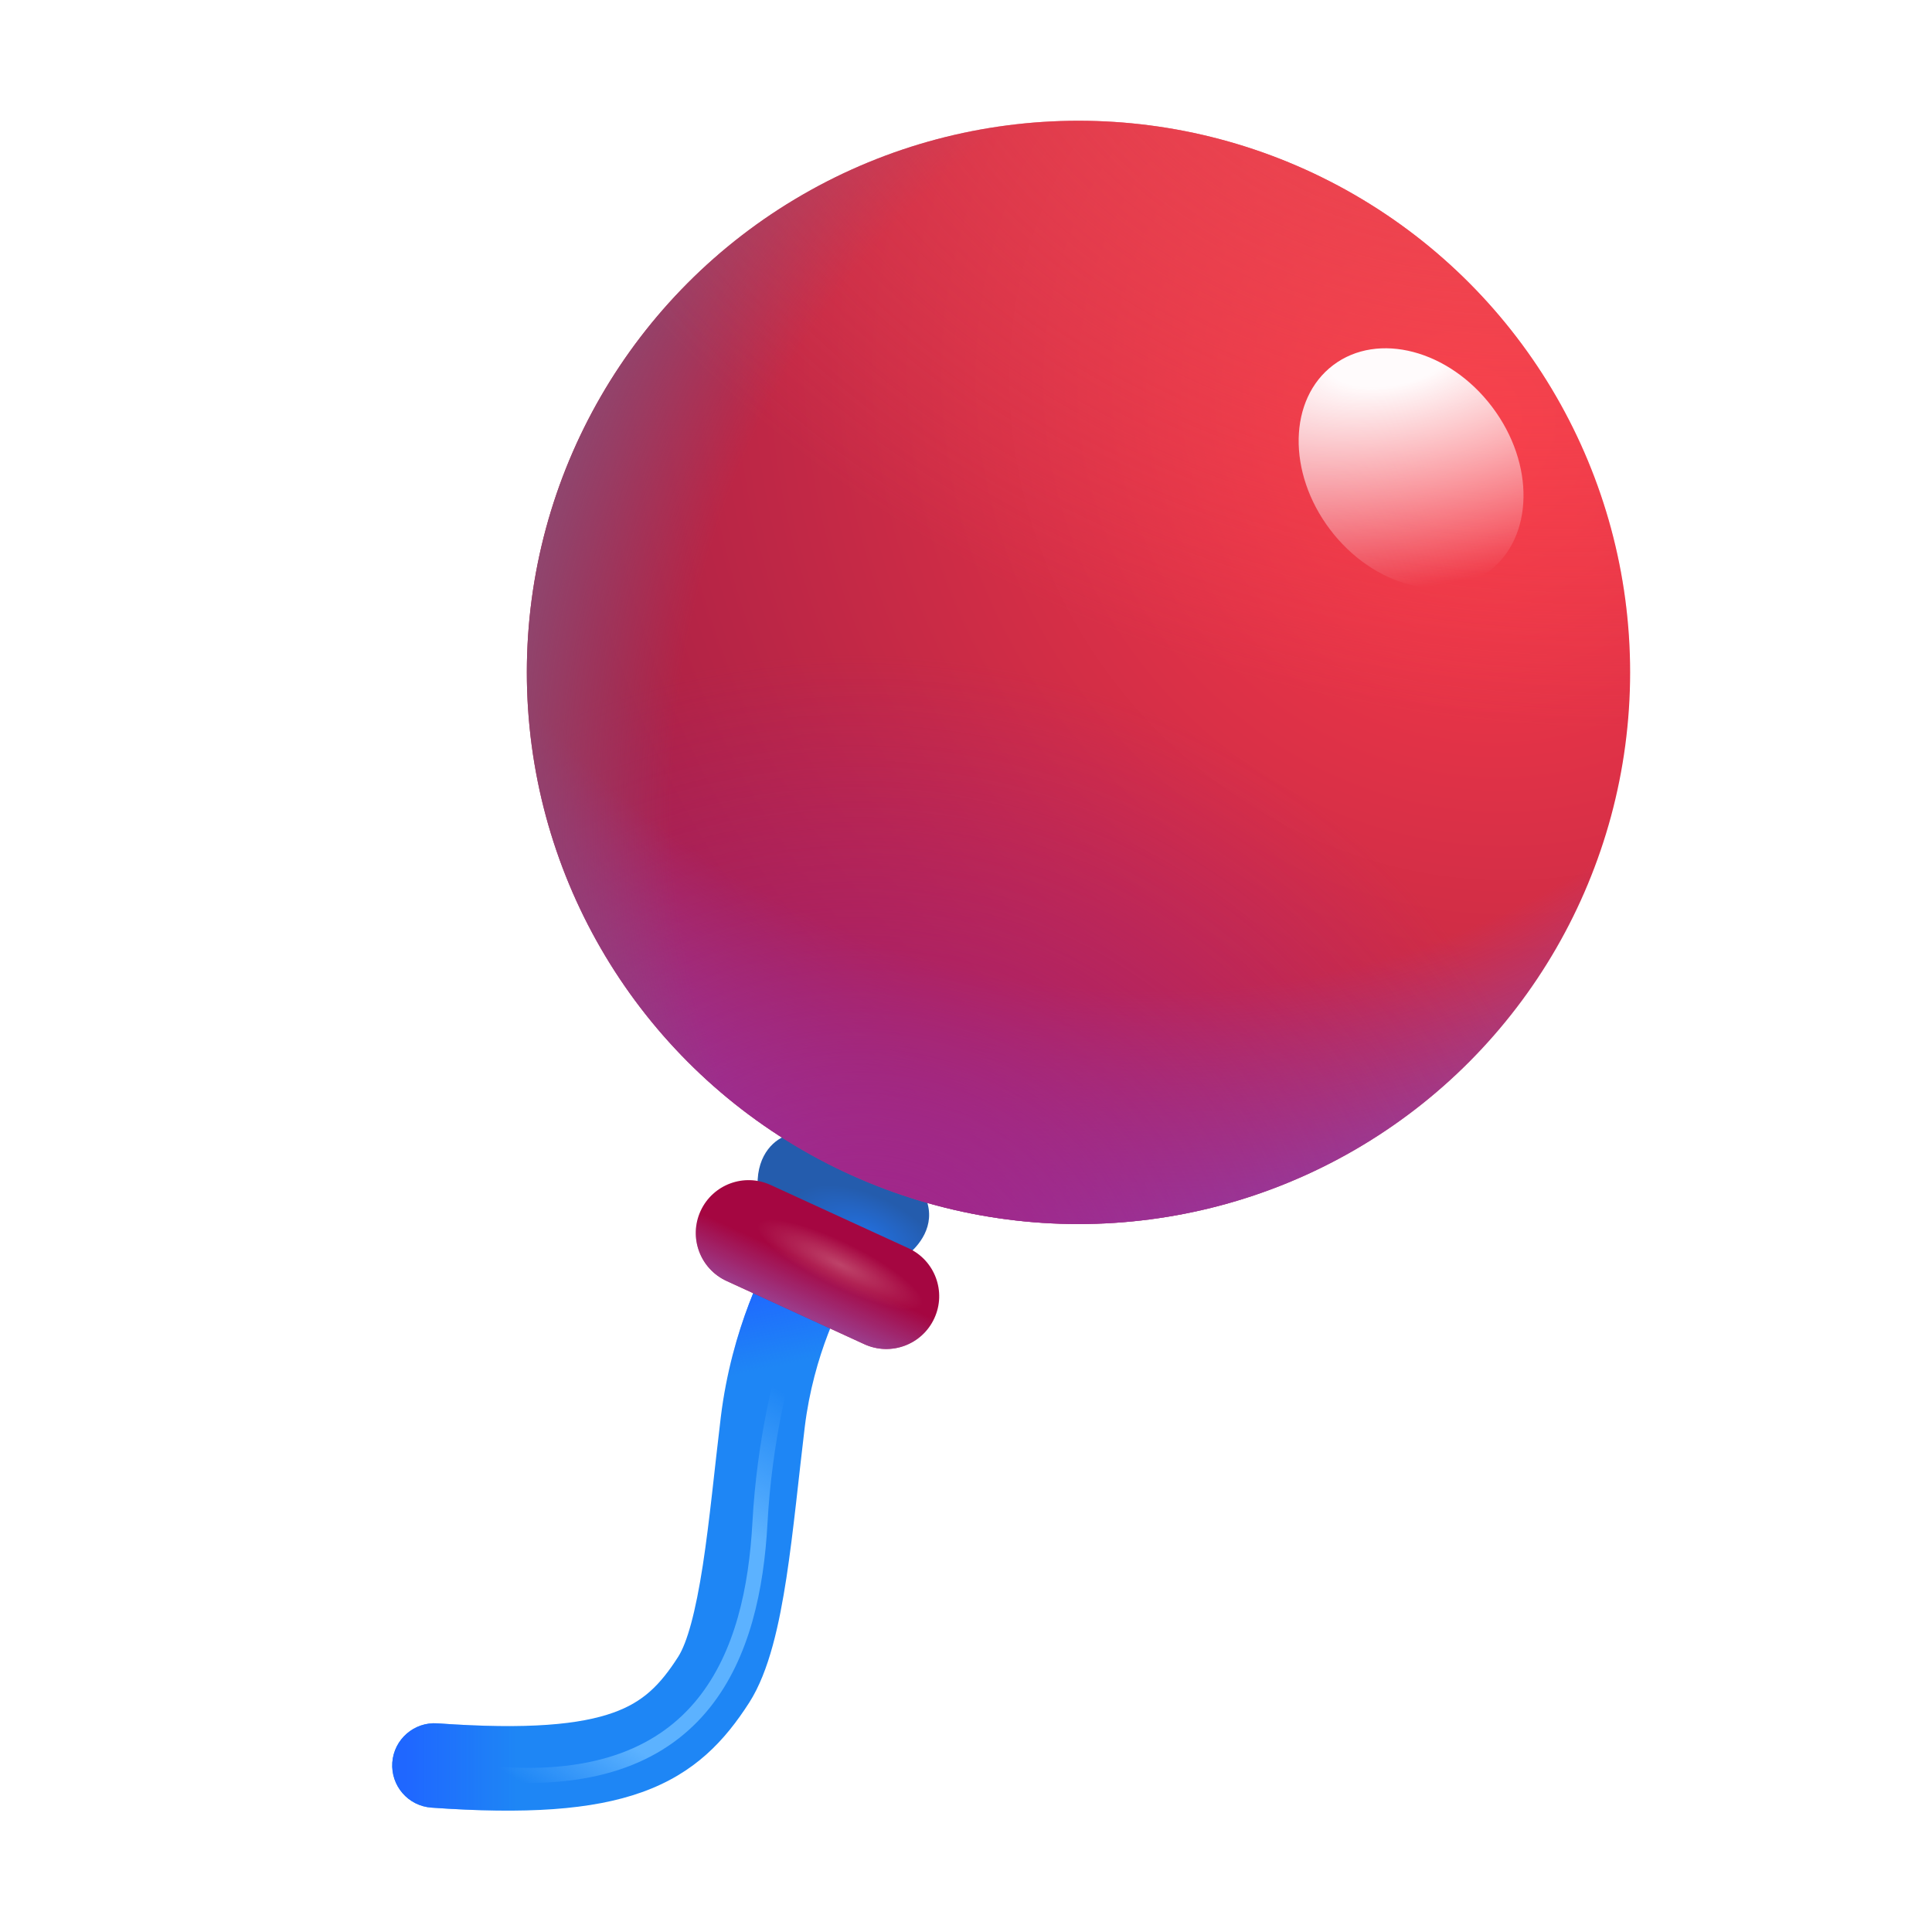 <svg width="32" height="32" viewBox="0 0 32 32" fill="none" xmlns="http://www.w3.org/2000/svg">
<path d="M15.024 20.789L12.548 19.633C12.536 19.097 12.857 18.853 13.05 18.802L15.34 19.863C15.508 20.307 15.207 20.648 15.024 20.789Z" fill="url(#paint0_radial_18_470)"/>
<path d="M14.107 21.262C14.308 20.931 14.203 20.5 13.872 20.3C13.541 20.099 13.111 20.205 12.91 20.535L14.107 21.262ZM12.634 23.555L13.329 23.639L12.634 23.555ZM11.821 27.82L11.232 27.443L11.821 27.82ZM7.246 28.544C6.861 28.517 6.526 28.807 6.498 29.192C6.471 29.578 6.761 29.913 7.147 29.94L7.246 28.544ZM12.91 20.535C12.683 20.911 12.117 22.007 11.939 23.47L13.329 23.639C13.476 22.428 13.95 21.522 14.107 21.262L12.91 20.535ZM11.939 23.47C11.834 24.335 11.756 25.175 11.641 25.925C11.521 26.701 11.383 27.207 11.232 27.443L12.411 28.198C12.743 27.679 12.909 26.887 13.025 26.138C13.144 25.361 13.231 24.446 13.329 23.639L11.939 23.47ZM11.232 27.443C10.932 27.911 10.652 28.19 10.16 28.366C9.617 28.561 8.756 28.651 7.246 28.544L7.147 29.94C8.707 30.052 9.807 29.98 10.633 29.684C11.51 29.37 12.007 28.828 12.411 28.198L11.232 27.443Z" fill="#1E86F5"/>
<path d="M14.107 21.262C14.308 20.931 14.203 20.5 13.872 20.3C13.541 20.099 13.111 20.205 12.91 20.535L14.107 21.262ZM12.634 23.555L13.329 23.639L12.634 23.555ZM11.821 27.82L11.232 27.443L11.821 27.82ZM7.246 28.544C6.861 28.517 6.526 28.807 6.498 29.192C6.471 29.578 6.761 29.913 7.147 29.94L7.246 28.544ZM12.91 20.535C12.683 20.911 12.117 22.007 11.939 23.47L13.329 23.639C13.476 22.428 13.95 21.522 14.107 21.262L12.91 20.535ZM11.939 23.47C11.834 24.335 11.756 25.175 11.641 25.925C11.521 26.701 11.383 27.207 11.232 27.443L12.411 28.198C12.743 27.679 12.909 26.887 13.025 26.138C13.144 25.361 13.231 24.446 13.329 23.639L11.939 23.47ZM11.232 27.443C10.932 27.911 10.652 28.19 10.16 28.366C9.617 28.561 8.756 28.651 7.246 28.544L7.147 29.94C8.707 30.052 9.807 29.98 10.633 29.684C11.51 29.37 12.007 28.828 12.411 28.198L11.232 27.443Z" fill="url(#paint1_linear_18_470)"/>
<path d="M14.107 21.262C14.308 20.931 14.203 20.5 13.872 20.3C13.541 20.099 13.111 20.205 12.91 20.535L14.107 21.262ZM12.634 23.555L13.329 23.639L12.634 23.555ZM11.821 27.82L11.232 27.443L11.821 27.82ZM7.246 28.544C6.861 28.517 6.526 28.807 6.498 29.192C6.471 29.578 6.761 29.913 7.147 29.94L7.246 28.544ZM12.91 20.535C12.683 20.911 12.117 22.007 11.939 23.47L13.329 23.639C13.476 22.428 13.95 21.522 14.107 21.262L12.91 20.535ZM11.939 23.47C11.834 24.335 11.756 25.175 11.641 25.925C11.521 26.701 11.383 27.207 11.232 27.443L12.411 28.198C12.743 27.679 12.909 26.887 13.025 26.138C13.144 25.361 13.231 24.446 13.329 23.639L11.939 23.47ZM11.232 27.443C10.932 27.911 10.652 28.19 10.16 28.366C9.617 28.561 8.756 28.651 7.246 28.544L7.147 29.94C8.707 30.052 9.807 29.98 10.633 29.684C11.51 29.37 12.007 28.828 12.411 28.198L11.232 27.443Z" fill="url(#paint2_linear_18_470)"/>
<g filter="url(#filter0_i_18_470)">
<path fill-rule="evenodd" clip-rule="evenodd" d="M11.604 19.807C11.806 19.368 12.325 19.175 12.764 19.377L15.046 20.424C15.485 20.625 15.678 21.145 15.476 21.584C15.274 22.023 14.755 22.215 14.316 22.014L12.035 20.967C11.595 20.765 11.403 20.246 11.604 19.807Z" fill="#A50641"/>
<path fill-rule="evenodd" clip-rule="evenodd" d="M11.604 19.807C11.806 19.368 12.325 19.175 12.764 19.377L15.046 20.424C15.485 20.625 15.678 21.145 15.476 21.584C15.274 22.023 14.755 22.215 14.316 22.014L12.035 20.967C11.595 20.765 11.403 20.246 11.604 19.807Z" fill="url(#paint3_linear_18_470)"/>
<path fill-rule="evenodd" clip-rule="evenodd" d="M11.604 19.807C11.806 19.368 12.325 19.175 12.764 19.377L15.046 20.424C15.485 20.625 15.678 21.145 15.476 21.584C15.274 22.023 14.755 22.215 14.316 22.014L12.035 20.967C11.595 20.765 11.403 20.246 11.604 19.807Z" fill="url(#paint4_radial_18_470)"/>
</g>
<circle cx="17.863" cy="11.137" r="9.137" fill="url(#paint5_radial_18_470)"/>
<circle cx="17.863" cy="11.137" r="9.137" fill="url(#paint6_radial_18_470)"/>
<circle cx="17.863" cy="11.137" r="9.137" fill="url(#paint7_radial_18_470)"/>
<circle cx="17.863" cy="11.137" r="9.137" fill="url(#paint8_radial_18_470)"/>
<circle cx="17.863" cy="11.137" r="9.137" fill="url(#paint9_radial_18_470)"/>
<ellipse cx="23.372" cy="7.755" rx="1.683" ry="2.14" transform="rotate(-37.086 23.372 7.755)" fill="url(#paint10_radial_18_470)"/>
<g filter="url(#filter1_f_18_470)">
<path d="M13.087 22.352C12.952 22.737 12.662 23.852 12.587 25.227C12.47 27.371 11.681 29.664 8.181 29.383" stroke="url(#paint11_linear_18_470)" stroke-width="0.25"/>
</g>
<defs>
<filter id="filter0_i_18_470" x="11.524" y="19.297" width="4.032" height="3.047" filterUnits="userSpaceOnUse" color-interpolation-filters="sRGB">
<feFlood flood-opacity="0" result="BackgroundImageFix"/>
<feBlend mode="normal" in="SourceGraphic" in2="BackgroundImageFix" result="shape"/>
<feColorMatrix in="SourceAlpha" type="matrix" values="0 0 0 0 0 0 0 0 0 0 0 0 0 0 0 0 0 0 127 0" result="hardAlpha"/>
<feOffset dy="0.25"/>
<feGaussianBlur stdDeviation="0.25"/>
<feComposite in2="hardAlpha" operator="arithmetic" k2="-1" k3="1"/>
<feColorMatrix type="matrix" values="0 0 0 0 0.576 0 0 0 0 0.102 0 0 0 0 0.294 0 0 0 1 0"/>
<feBlend mode="normal" in2="shape" result="effect1_innerShadow_18_470"/>
</filter>
<filter id="filter1_f_18_470" x="7.771" y="21.91" width="5.834" height="8.021" filterUnits="userSpaceOnUse" color-interpolation-filters="sRGB">
<feFlood flood-opacity="0" result="BackgroundImageFix"/>
<feBlend mode="normal" in="SourceGraphic" in2="BackgroundImageFix" result="shape"/>
<feGaussianBlur stdDeviation="0.2" result="effect1_foregroundBlur_18_470"/>
</filter>
<radialGradient id="paint0_radial_18_470" cx="0" cy="0" r="1" gradientUnits="userSpaceOnUse" gradientTransform="translate(14.345 20.44) rotate(-155.2) scale(1.339 0.655)">
<stop stop-color="#236FDE"/>
<stop offset="1" stop-color="#245CAD"/>
</radialGradient>
<linearGradient id="paint1_linear_18_470" x1="6.743" y1="29.29" x2="8.556" y2="29.29" gradientUnits="userSpaceOnUse">
<stop stop-color="#1F67FF"/>
<stop offset="1" stop-color="#1F67FF" stop-opacity="0"/>
</linearGradient>
<linearGradient id="paint2_linear_18_470" x1="12.837" y1="21.227" x2="13.118" y2="22.57" gradientUnits="userSpaceOnUse">
<stop stop-color="#1F67FF"/>
<stop offset="1" stop-color="#1F67FF" stop-opacity="0"/>
</linearGradient>
<linearGradient id="paint3_linear_18_470" x1="12.645" y1="21.509" x2="13.094" y2="20.518" gradientUnits="userSpaceOnUse">
<stop stop-color="#994CA1"/>
<stop offset="1" stop-color="#994CA1" stop-opacity="0"/>
</linearGradient>
<radialGradient id="paint4_radial_18_470" cx="0" cy="0" r="1" gradientUnits="userSpaceOnUse" gradientTransform="translate(13.914 20.695) rotate(116.155) scale(0.527 2.163)">
<stop stop-color="#BE4369"/>
<stop offset="0.702" stop-color="#BE4369" stop-opacity="0"/>
</radialGradient>
<radialGradient id="paint5_radial_18_470" cx="0" cy="0" r="1" gradientUnits="userSpaceOnUse" gradientTransform="translate(24.336 6.84) rotate(140.847) scale(14.749 15.927)">
<stop stop-color="#FF3C47"/>
<stop offset="1" stop-color="#AC2146"/>
</radialGradient>
<radialGradient id="paint6_radial_18_470" cx="0" cy="0" r="1" gradientUnits="userSpaceOnUse" gradientTransform="translate(19.135 2.848) rotate(99.176) scale(18.883)">
<stop offset="0.719" stop-color="#8A4BB7" stop-opacity="0"/>
<stop offset="0.946" stop-color="#8A4BB7"/>
</radialGradient>
<radialGradient id="paint7_radial_18_470" cx="0" cy="0" r="1" gradientUnits="userSpaceOnUse" gradientTransform="translate(14.355 21.632) rotate(-84.668) scale(10.801 11.986)">
<stop stop-color="#A52082"/>
<stop offset="1" stop-color="#A52082" stop-opacity="0"/>
</radialGradient>
<radialGradient id="paint8_radial_18_470" cx="0" cy="0" r="1" gradientUnits="userSpaceOnUse" gradientTransform="translate(19.899 11.852) rotate(-164.672) scale(11.585 15.278)">
<stop offset="0.741" stop-color="#8C4972" stop-opacity="0"/>
<stop offset="1" stop-color="#8C4972"/>
</radialGradient>
<radialGradient id="paint9_radial_18_470" cx="0" cy="0" r="1" gradientUnits="userSpaceOnUse" gradientTransform="translate(23.649 0.039) rotate(107.21) scale(11.618 16.282)">
<stop stop-color="#EE4952"/>
<stop offset="1" stop-color="#EE4952" stop-opacity="0"/>
</radialGradient>
<radialGradient id="paint10_radial_18_470" cx="0" cy="0" r="1" gradientUnits="userSpaceOnUse" gradientTransform="translate(24.199 6.084) rotate(117.542) scale(3.843 8.424)">
<stop offset="0.121" stop-color="#FFFBFC"/>
<stop offset="1" stop-color="#FFFBFC" stop-opacity="0"/>
</radialGradient>
<linearGradient id="paint11_linear_18_470" x1="13.274" y1="23.242" x2="9.259" y2="29.898" gradientUnits="userSpaceOnUse">
<stop stop-color="#5CB2FF" stop-opacity="0"/>
<stop offset="0.298" stop-color="#5CB2FF"/>
<stop offset="0.812" stop-color="#5CB2FF"/>
<stop offset="1" stop-color="#5CB2FF" stop-opacity="0"/>
</linearGradient>
</defs>
</svg>
